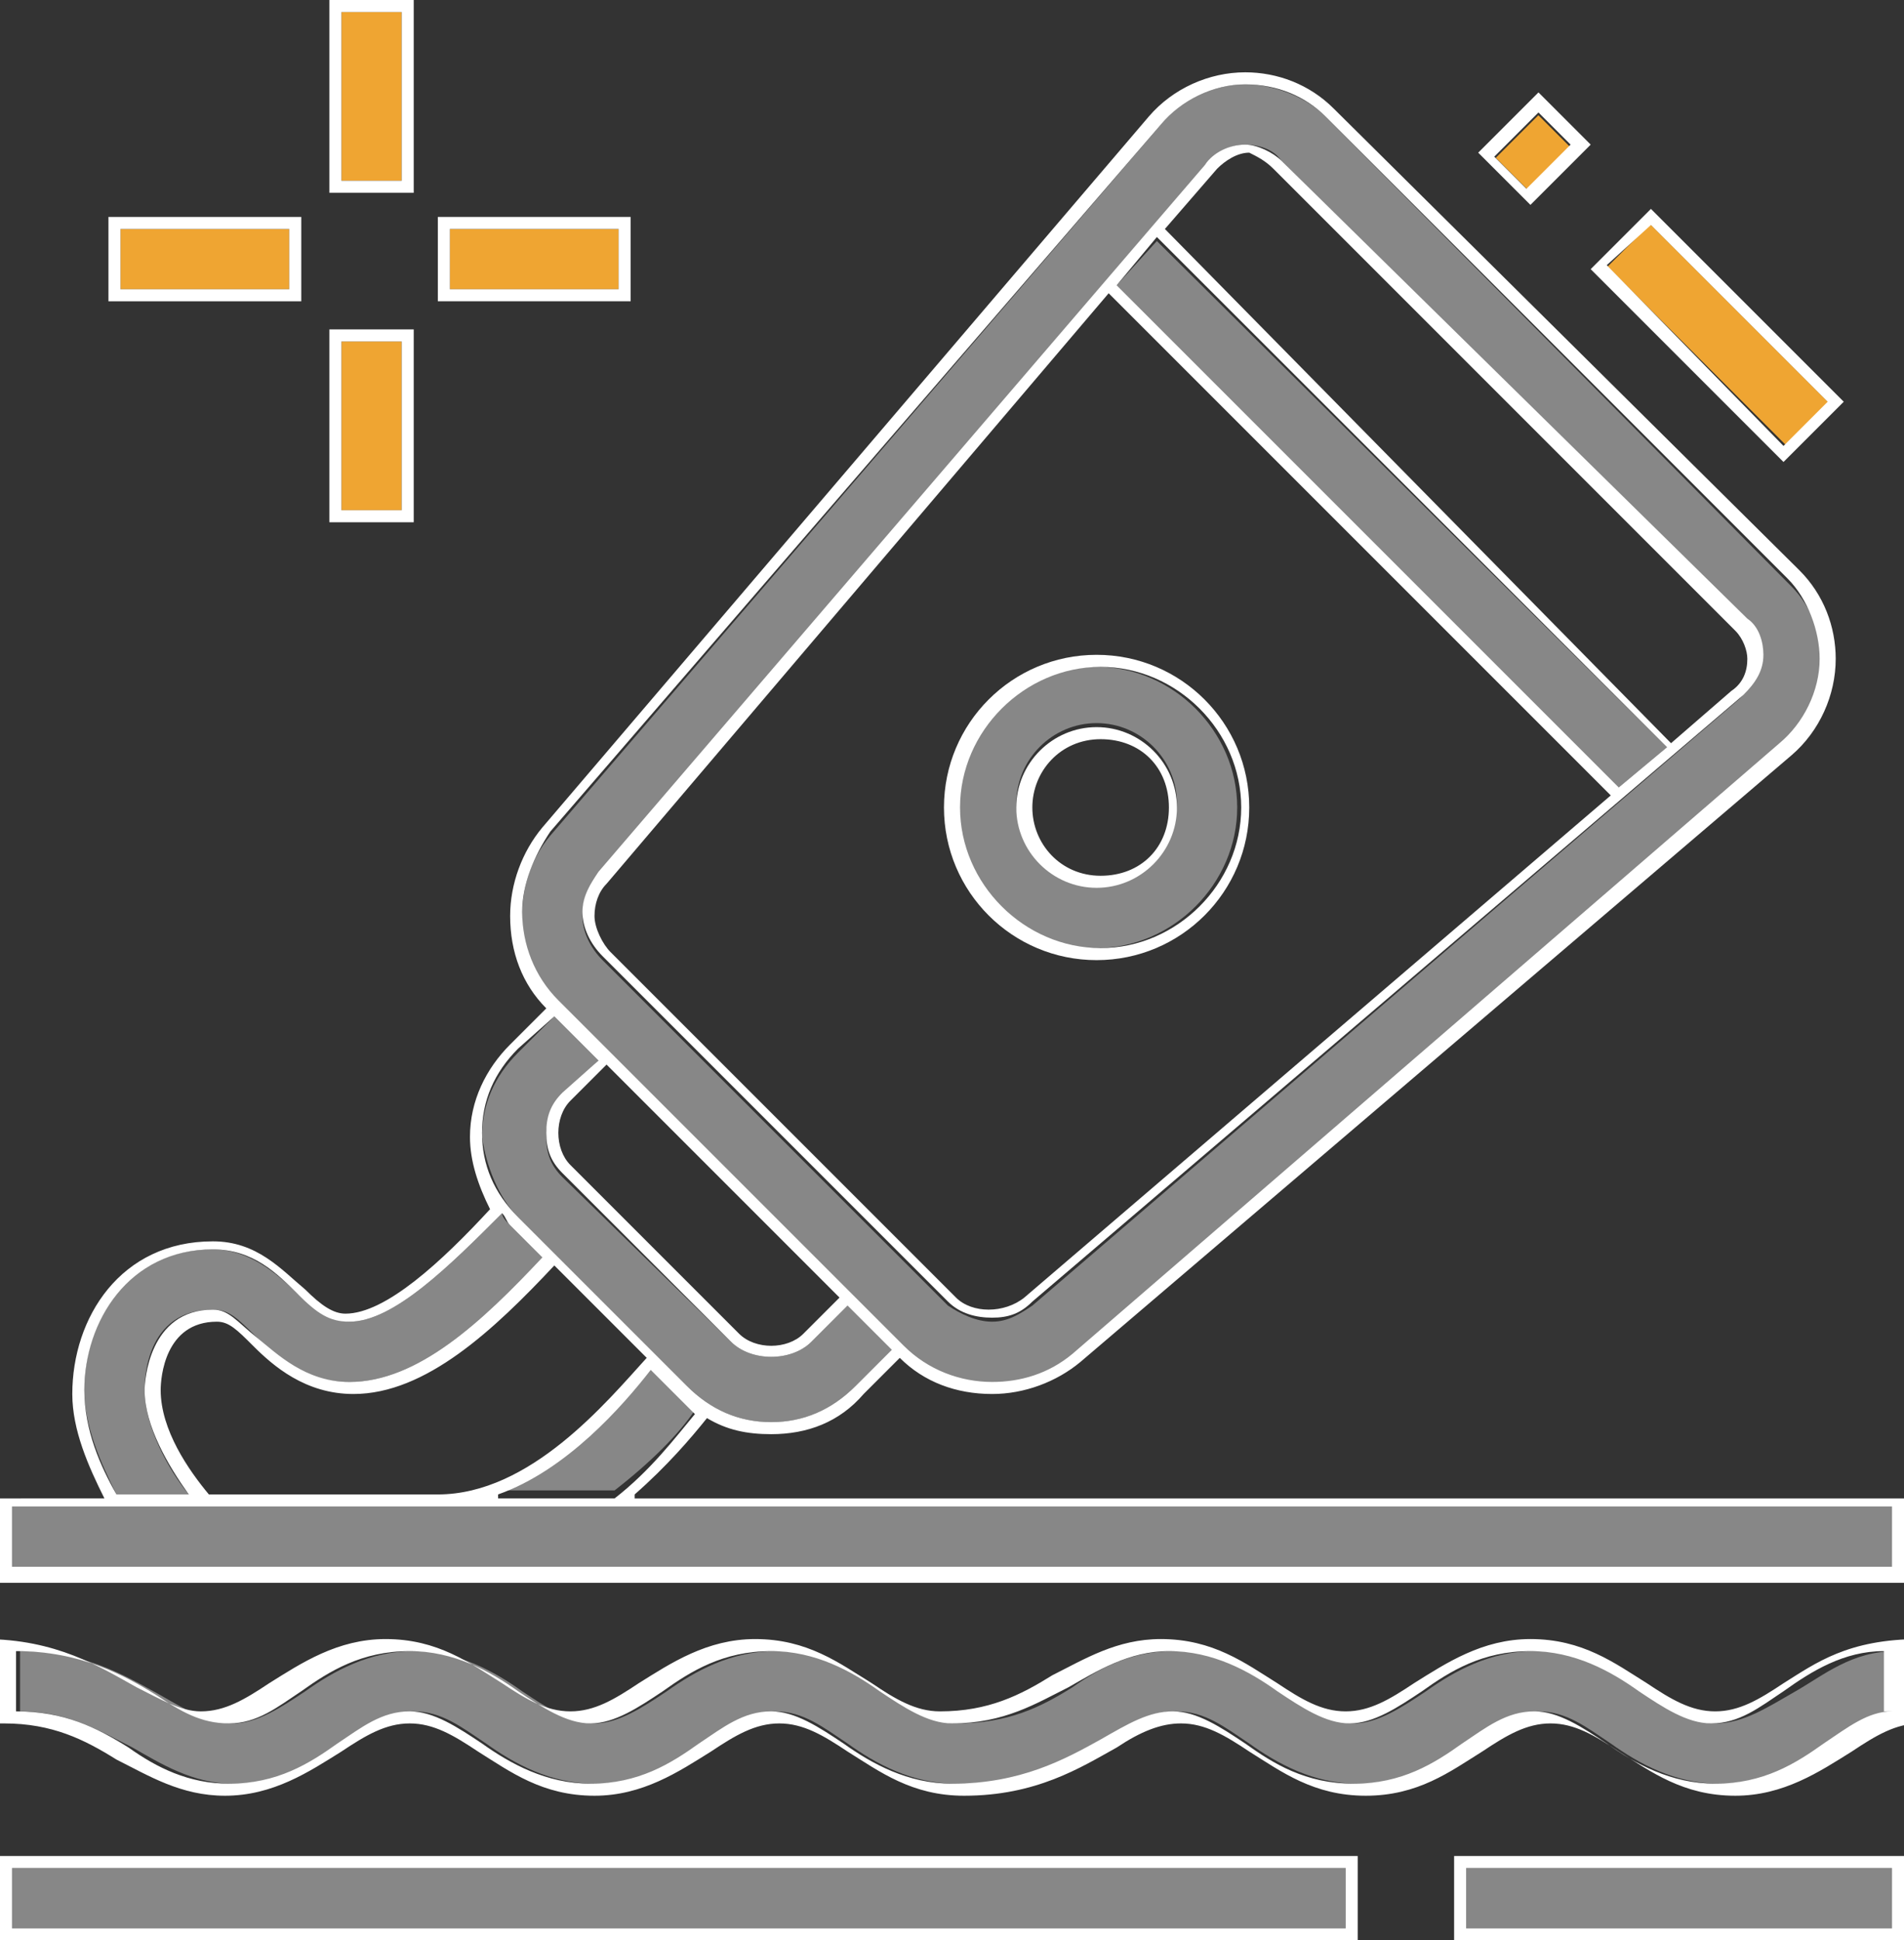 <svg version="1.1" xmlns="http://www.w3.org/2000/svg" x="0" y="0" viewBox="0 0 47.4 48.3" style="enable-background:new 0 0 47.4 48.3" xml:space="preserve"><rect x="0" y="0" width="47.4" height="48.3" fill="#333333" stroke="none"/><style>.st0{fill:none}.st1{fill:#878787}.st2{fill:#fff}.st3{fill:#efa532}</style><path class="st0" d="M13.9 28.2c0 .3.1.6.3.8l4.2 4.2c.4.4 1.2.4 1.6 0l.9-.9-5.8-5.8-.9.9c-.2.3-.3.5-.3.8zM27.6 7.3 15.1 21.9c-.2.2-.3.5-.3.8 0 .3.1.7.4.9l8.6 8.6c.4.4 1.2.5 1.7.1l14.6-12.5L27.6 7.3zm-.3 16.6c-2.1 0-3.8-1.7-3.8-3.8s1.7-3.8 3.8-3.8 3.8 1.7 3.8 3.8-1.7 3.8-3.8 3.8zM29 5.7l12.7 12.7 1.5-1.3c.2-.2.4-.5.4-.8 0-.3-.1-.5-.3-.7L31.7 4.2c-.2-.2-.4-.3-.7-.3-.3 0-.6.1-.8.4L29 5.7zM13.7 31.6c-1.6 1.6-3.2 3.2-5 3.2-1.2 0-1.9-.7-2.5-1.2-.4-.4-.7-.6-.9-.6-1.3 0-1.4 1.4-1.4 1.7 0 .9.7 2 1.2 2.6H10.8c2.3 0 4.3-2.2 5.1-3.4l-2.2-2.3z"/><circle class="st0" cx="27.3" cy="20.1" r="1.7"/><path class="st1" d="m28.8 6-1 1.1 12.5 12.5 1.2-1zM30.8 20.1c0-1.9-1.6-3.5-3.5-3.5s-3.5 1.6-3.5 3.5 1.6 3.5 3.5 3.5 3.5-1.6 3.5-3.5zM27.3 22c-1.1 0-2-.9-2-2s.9-2 2-2 2 .9 2 2-.9 2-2 2z"/><path class="st2" d="M27.3 16.3c-2.1 0-3.8 1.7-3.8 3.8s1.7 3.8 3.8 3.8 3.8-1.7 3.8-3.8-1.7-3.8-3.8-3.8zm-3.4 3.8c0-1.9 1.6-3.5 3.5-3.5s3.5 1.6 3.5 3.5-1.6 3.5-3.5 3.5-3.5-1.6-3.5-3.5z"/><path class="st2" d="M27.3 18.1c-1.1 0-2 .9-2 2s.9 2 2 2 2-.9 2-2-.9-2-2-2zm-1.6 2c0-.9.7-1.7 1.7-1.7s1.7.7 1.7 1.7-.7 1.7-1.7 1.7-1.7-.8-1.7-1.7z"/><path transform="rotate(-45.001 38.198 3.761)" class="st3" d="M37.4 3.2h1.5v1.2h-1.5z"/><path class="st2" d="m39.6 3.6-1.3-1.3-1.5 1.5 1.3 1.3 1.5-1.5zm-1.3-.8.8.8L38 4.7l-.8-.8 1.1-1.1z"/><path transform="rotate(-45.001 42.746 8.31)" class="st3" d="M42 5.2h1.5v6.3H42z"/><path class="st2" d="m45.9 10-4.8-4.8-1.5 1.5 4.8 4.8 1.5-1.5zm-4.8-4.4 4.4 4.4-1.1 1.1L40 6.6l1.1-1z"/><path class="st1" d="M36.5 46.5h10.6V48H36.5z"/><path class="st2" d="M36.2 48.3h11.2v-2.1H36.2v2.1zm.3-1.8h10.6V48H36.5v-1.5z"/><path class="st1" d="M.3 46.5h33.2V48H.3z"/><path class="st2" d="M0 48.3h33.8v-2.1H0v2.1zm.3-1.8h33.2V48H.3v-1.5z"/><path class="st1" d="M2.9 37.2h1.8c-.5-.6-1.1-1.7-1.1-2.6 0-.2 0-2 1.7-2 .4 0 .6.2 1.1.7.5.5 1.2 1.1 2.3 1.1 1.7 0 3.3-1.5 4.8-3.1l-.8-.8c-.1-.1-.2-.2-.2-.3-1.3 1.3-2.7 2.7-3.8 2.7-.4 0-.8-.3-1.3-.7-.5-.5-1.2-1.1-2.1-1.1-2.1 0-3.2 1.7-3.2 3.5 0 .9.4 1.8.8 2.6zM17.3 35.1c-.2-.1-.3-.2-.4-.4l-.7-.7c-.7.9-2.1 2.5-3.8 3.1h2.9c.9-.7 1.6-1.4 2-2zM42.7 42.9c-.7 0-1.2-.4-1.8-.8-.7-.5-1.6-1-2.7-1s-2 .5-2.7 1c-.6.4-1.2.8-1.8.8s-1.2-.4-1.8-.8c-.7-.5-1.6-1-2.7-1-1 0-1.8.4-2.5.9-.8.5-1.6.9-2.9.9-.7 0-1.2-.4-1.8-.8-.7-.5-1.6-1-2.7-1s-2 .5-2.7 1c-.6.4-1.2.8-1.8.8s-1.2-.4-1.8-.8c-.7-.5-1.6-1-2.7-1s-2 .5-2.7 1c-.6.4-1.2.8-1.8.8-.6 0-1.1-.3-1.8-.7-.9-.5-1.9-1.1-3.5-1.1v1.5c1.2 0 2 .5 2.8.9.7.4 1.5.9 2.5.9 1.1 0 2-.5 2.7-1 .6-.4 1.2-.8 1.8-.8.7 0 1.2.4 1.8.8.7.5 1.6 1 2.7 1s2-.5 2.7-1c.6-.4 1.2-.8 1.8-.8.7 0 1.2.4 1.8.8.7.5 1.6 1 2.7 1 1.7 0 2.8-.6 3.7-1.1.6-.4 1.1-.7 1.8-.7s1.2.4 1.8.8c.7.5 1.6 1 2.7 1s2-.5 2.7-1c.6-.4 1.2-.8 1.8-.8.7 0 1.2.4 1.8.8.7.5 1.6 1 2.7 1s2-.5 2.7-1c.6-.4 1.1-.7 1.7-.8v-1.5c-1.1 0-1.8.6-2.5 1s-1.3.8-2 .8z"/><path class="st2" d="M44.4 41.9c-.6.4-1.1.7-1.7.7-.6 0-1.1-.3-1.7-.7-.8-.5-1.6-1.1-2.9-1.1-1.2 0-2.1.6-2.9 1.1-.6.4-1.1.7-1.7.7s-1.1-.3-1.7-.7c-.8-.5-1.6-1.1-2.9-1.1-1.1 0-1.9.5-2.7.9-.8.5-1.6.9-2.8.9-.6 0-1.1-.3-1.7-.7-.8-.5-1.6-1.1-2.9-1.1-1.2 0-2.1.6-2.9 1.1-.6.4-1.1.7-1.7.7s-1.1-.3-1.7-.7c-.8-.5-1.6-1.1-2.9-1.1-1.2 0-2.1.6-2.9 1.1-.6.4-1.1.7-1.7.7-.5 0-1-.3-1.6-.6-.9-.5-2-1.2-3.8-1.2H0v2.1h.1c1.2 0 2 .4 2.8.9.8.4 1.6.9 2.7.9 1.2 0 2.1-.6 2.9-1.1.6-.4 1.1-.7 1.7-.7.6 0 1.1.3 1.7.7.8.5 1.6 1.1 2.9 1.1 1.2 0 2.1-.6 2.9-1.1.6-.4 1.1-.7 1.7-.7.6 0 1.1.3 1.7.7.8.5 1.6 1.1 2.9 1.1 1.8 0 2.9-.7 3.8-1.2.6-.4 1.1-.6 1.6-.6.6 0 1.1.3 1.7.7.8.5 1.6 1.1 2.9 1.1s2.1-.6 2.9-1.1c.6-.4 1.1-.7 1.7-.7.6 0 1.1.3 1.7.7.8.5 1.6 1.1 2.9 1.1 1.2 0 2.1-.6 2.9-1.1.6-.4 1.1-.7 1.7-.7h.1v-2.1h-.1c-1.8 0-2.6.6-3.4 1.1zm2.7.7c-.6 0-1.1.4-1.7.8-.7.5-1.5 1-2.7 1-1.1 0-2-.5-2.7-1-.6-.4-1.2-.8-1.8-.8-.7 0-1.2.4-1.8.8-.7.5-1.5 1-2.7 1s-2-.5-2.7-1c-.6-.4-1.2-.8-1.8-.8-.6 0-1.1.3-1.8.7-.9.5-2 1.1-3.7 1.1-1.1 0-2-.5-2.7-1-.6-.4-1.2-.8-1.8-.8-.7 0-1.2.4-1.8.8-.7.5-1.5 1-2.7 1-1.1 0-2-.5-2.7-1-.6-.4-1.2-.8-1.8-.8-.7 0-1.2.4-1.8.8-.7.5-1.5 1-2.7 1-1 0-1.8-.4-2.5-.9-.8-.5-1.6-.9-2.8-.9v-1.5c1.6 0 2.7.6 3.5 1.1.6.4 1.1.7 1.8.7s1.2-.4 1.8-.8c.7-.5 1.5-1 2.7-1 1.1 0 2 .5 2.7 1 .6.4 1.2.8 1.8.8s1.2-.4 1.8-.8c.7-.5 1.5-1 2.7-1 1.1 0 2 .5 2.7 1 .6.4 1.2.8 1.8.8 1.3 0 2.1-.5 2.9-.9.7-.4 1.5-.9 2.5-.9 1.1 0 2 .5 2.7 1 .6.4 1.2.8 1.8.8s1.2-.4 1.8-.8c.7-.5 1.5-1 2.7-1 1.1 0 2 .5 2.7 1 .6.4 1.2.8 1.8.8.7 0 1.2-.4 1.8-.8.7-.5 1.5-1 2.5-1v1.5z"/><path class="st3" d="M8.5.3H10v4.2H8.5z"/><path class="st2" d="M10.3 0H8.2v4.8h2.1V0zM10 4.5H8.5V.3H10v4.2z"/><path class="st3" d="M8.5 8.5H10v4.2H8.5z"/><path class="st2" d="M10.3 8.2H8.2V13h2.1V8.2zm-.3 4.5H8.5V8.5H10v4.2z"/><path class="st3" d="M11.2 5.7h4.2v1.5h-4.2z"/><path class="st2" d="M15.7 5.4h-4.8v2.1h4.8V5.4zm-.3 1.8h-4.2V5.7h4.2v1.5z"/><path class="st3" d="M3 5.7h4.2v1.5H3z"/><path class="st2" d="M7.5 5.4H2.7v2.1h4.8V5.4zm-.3 1.8H3V5.7h4.2v1.5z"/><path class="st1" d="m12.9 30.3 4.2 4.2c.6.6 1.3.9 2.1.9s1.5-.3 2.1-.9l.9-.9-1.1-1.1-.9.9c-.5.5-1.5.5-2 0L14 29.3c-.3-.3-.4-.6-.4-1s.1-.7.4-1l.9-.9-1.1-1.1-.9.9c-.6.6-.9 1.3-.9 2.1.1.7.4 1.5.9 2zM13.7 20.8c-.5.6-.7 1.3-.7 2 0 .8.3 1.6.9 2.2l8.6 8.6c.6.6 1.3.9 2.2.9.7 0 1.4-.3 2-.7l17.7-15.1c.6-.5 1-1.3 1-2.1 0-.7-.3-1.5-.8-2L33 2.9c-.5-.5-1.3-.8-2-.8-.8 0-1.6.4-2.1 1L13.7 20.8zM31 3.6c.3 0 .7.1.9.4l11.5 11.5c.2.2.4.6.4.9 0 .4-.2.7-.5 1L25.7 32.5c-.3.2-.6.4-1 .4s-.8-.2-1.1-.4L15 23.9c-.3-.3-.5-.7-.5-1.1 0-.4.1-.7.4-1L30 4.1c.3-.3.6-.5 1-.5z"/><path class="st2" d="M14.9 21.7c-.2.3-.4.6-.4 1s.2.8.5 1.1l8.6 8.6c.3.3.7.4 1.1.4.4 0 .7-.1 1-.4l17.7-15.1c.3-.3.5-.6.5-1 0-.3-.1-.7-.4-.9L31.9 4c-.2-.2-.6-.4-.9-.4-.4 0-.8.2-1 .5L14.9 21.7zM31.7 4.2l11.5 11.5c.2.2.3.5.3.7 0 .3-.1.6-.4.8l-1.5 1.3L29 5.7l1.3-1.5c.2-.2.5-.4.8-.4.2.1.4.2.6.4zm-7.9 28.1-8.6-8.6c-.2-.2-.4-.6-.4-.9 0-.3.1-.6.3-.8L27.6 7.3l12.5 12.5-14.6 12.5c-.5.4-1.3.4-1.7 0zm4-25.2 1-1.2 12.7 12.7-1.2 1L27.8 7.1z"/><path class="st1" d="M.3 37.5h46.8V39H.3z"/><path class="st2" d="M15.8 37.2c.8-.7 1.4-1.4 1.8-1.9.5.3 1 .4 1.6.4.9 0 1.7-.3 2.3-1l.9-.9c.6.6 1.4.9 2.3.9.8 0 1.6-.3 2.2-.8l17.7-15.1c.7-.6 1.1-1.5 1.1-2.4 0-.8-.3-1.6-.9-2.2L33.2 2.7c-.6-.6-1.4-.9-2.2-.9-.9 0-1.8.4-2.4 1.1L13.5 20.6c-.5.6-.8 1.4-.8 2.2 0 .9.3 1.7.9 2.3l-.9.9c-.6.6-1 1.4-1 2.3 0 .6.2 1.2.5 1.8-1.2 1.3-2.6 2.6-3.6 2.6-.3 0-.6-.2-1-.6-.6-.5-1.2-1.2-2.3-1.2-2.3 0-3.5 1.9-3.5 3.8 0 .9.4 1.8.8 2.6H0v2.1h47.4v-2.1H15.8zM47.1 39H.3v-1.5h46.8V39zM5.3 31.1c1 0 1.6.6 2.1 1.1.5.5.8.7 1.3.7 1.1 0 2.5-1.4 3.8-2.7.1.1.1.2.2.3l.8.8c-1.5 1.6-3.1 3.1-4.8 3.1-1.1 0-1.8-.7-2.3-1.1-.5-.4-.7-.7-1.1-.7-1.6 0-1.7 1.8-1.7 2 0 .9.6 1.9 1.1 2.6H2.9c-.4-.7-.8-1.6-.8-2.6 0-1.7 1.1-3.5 3.2-3.5zM33 2.9l11.5 11.5c.5.5.8 1.3.8 2 0 .8-.4 1.6-1 2.1L26.7 33.7c-.6.5-1.3.7-2 .7-.8 0-1.6-.3-2.2-.9l-8.6-8.6c-.6-.6-.9-1.4-.9-2.2 0-.7.3-1.4.7-2L28.9 3.1c.5-.6 1.3-1 2.1-1s1.5.3 2 .8zM20.9 32.3l-.9.9c-.4.4-1.2.4-1.6 0L14.2 29c-.2-.2-.3-.5-.3-.8 0-.3.1-.6.3-.8l.9-.9 5.8 5.8zm-7.1-7 1.1 1.1-.9.8c-.3.3-.4.6-.4 1s.1.7.4 1l4.2 4.2c.5.5 1.5.5 2 0l.9-.9 1.1 1.1-.9.9c-.6.6-1.3.9-2.1.9s-1.5-.3-2.1-.9l-4.2-4.2c-.6-.6-.9-1.3-.9-2.1s.3-1.5.9-2.1l.9-.8zm-2.9 11.9H5.2c-.5-.6-1.2-1.6-1.2-2.6 0-.3.1-1.7 1.4-1.7.3 0 .5.2.9.6.5.5 1.3 1.2 2.5 1.2 1.8 0 3.5-1.6 5-3.2l2.3 2.3c-1 1.1-2.9 3.4-5.2 3.4zm1.5 0c1.7-.6 3.1-2.2 3.8-3.1l.7.7.4.4c-.5.6-1.1 1.4-2 2.1h-2.9z"/></svg>